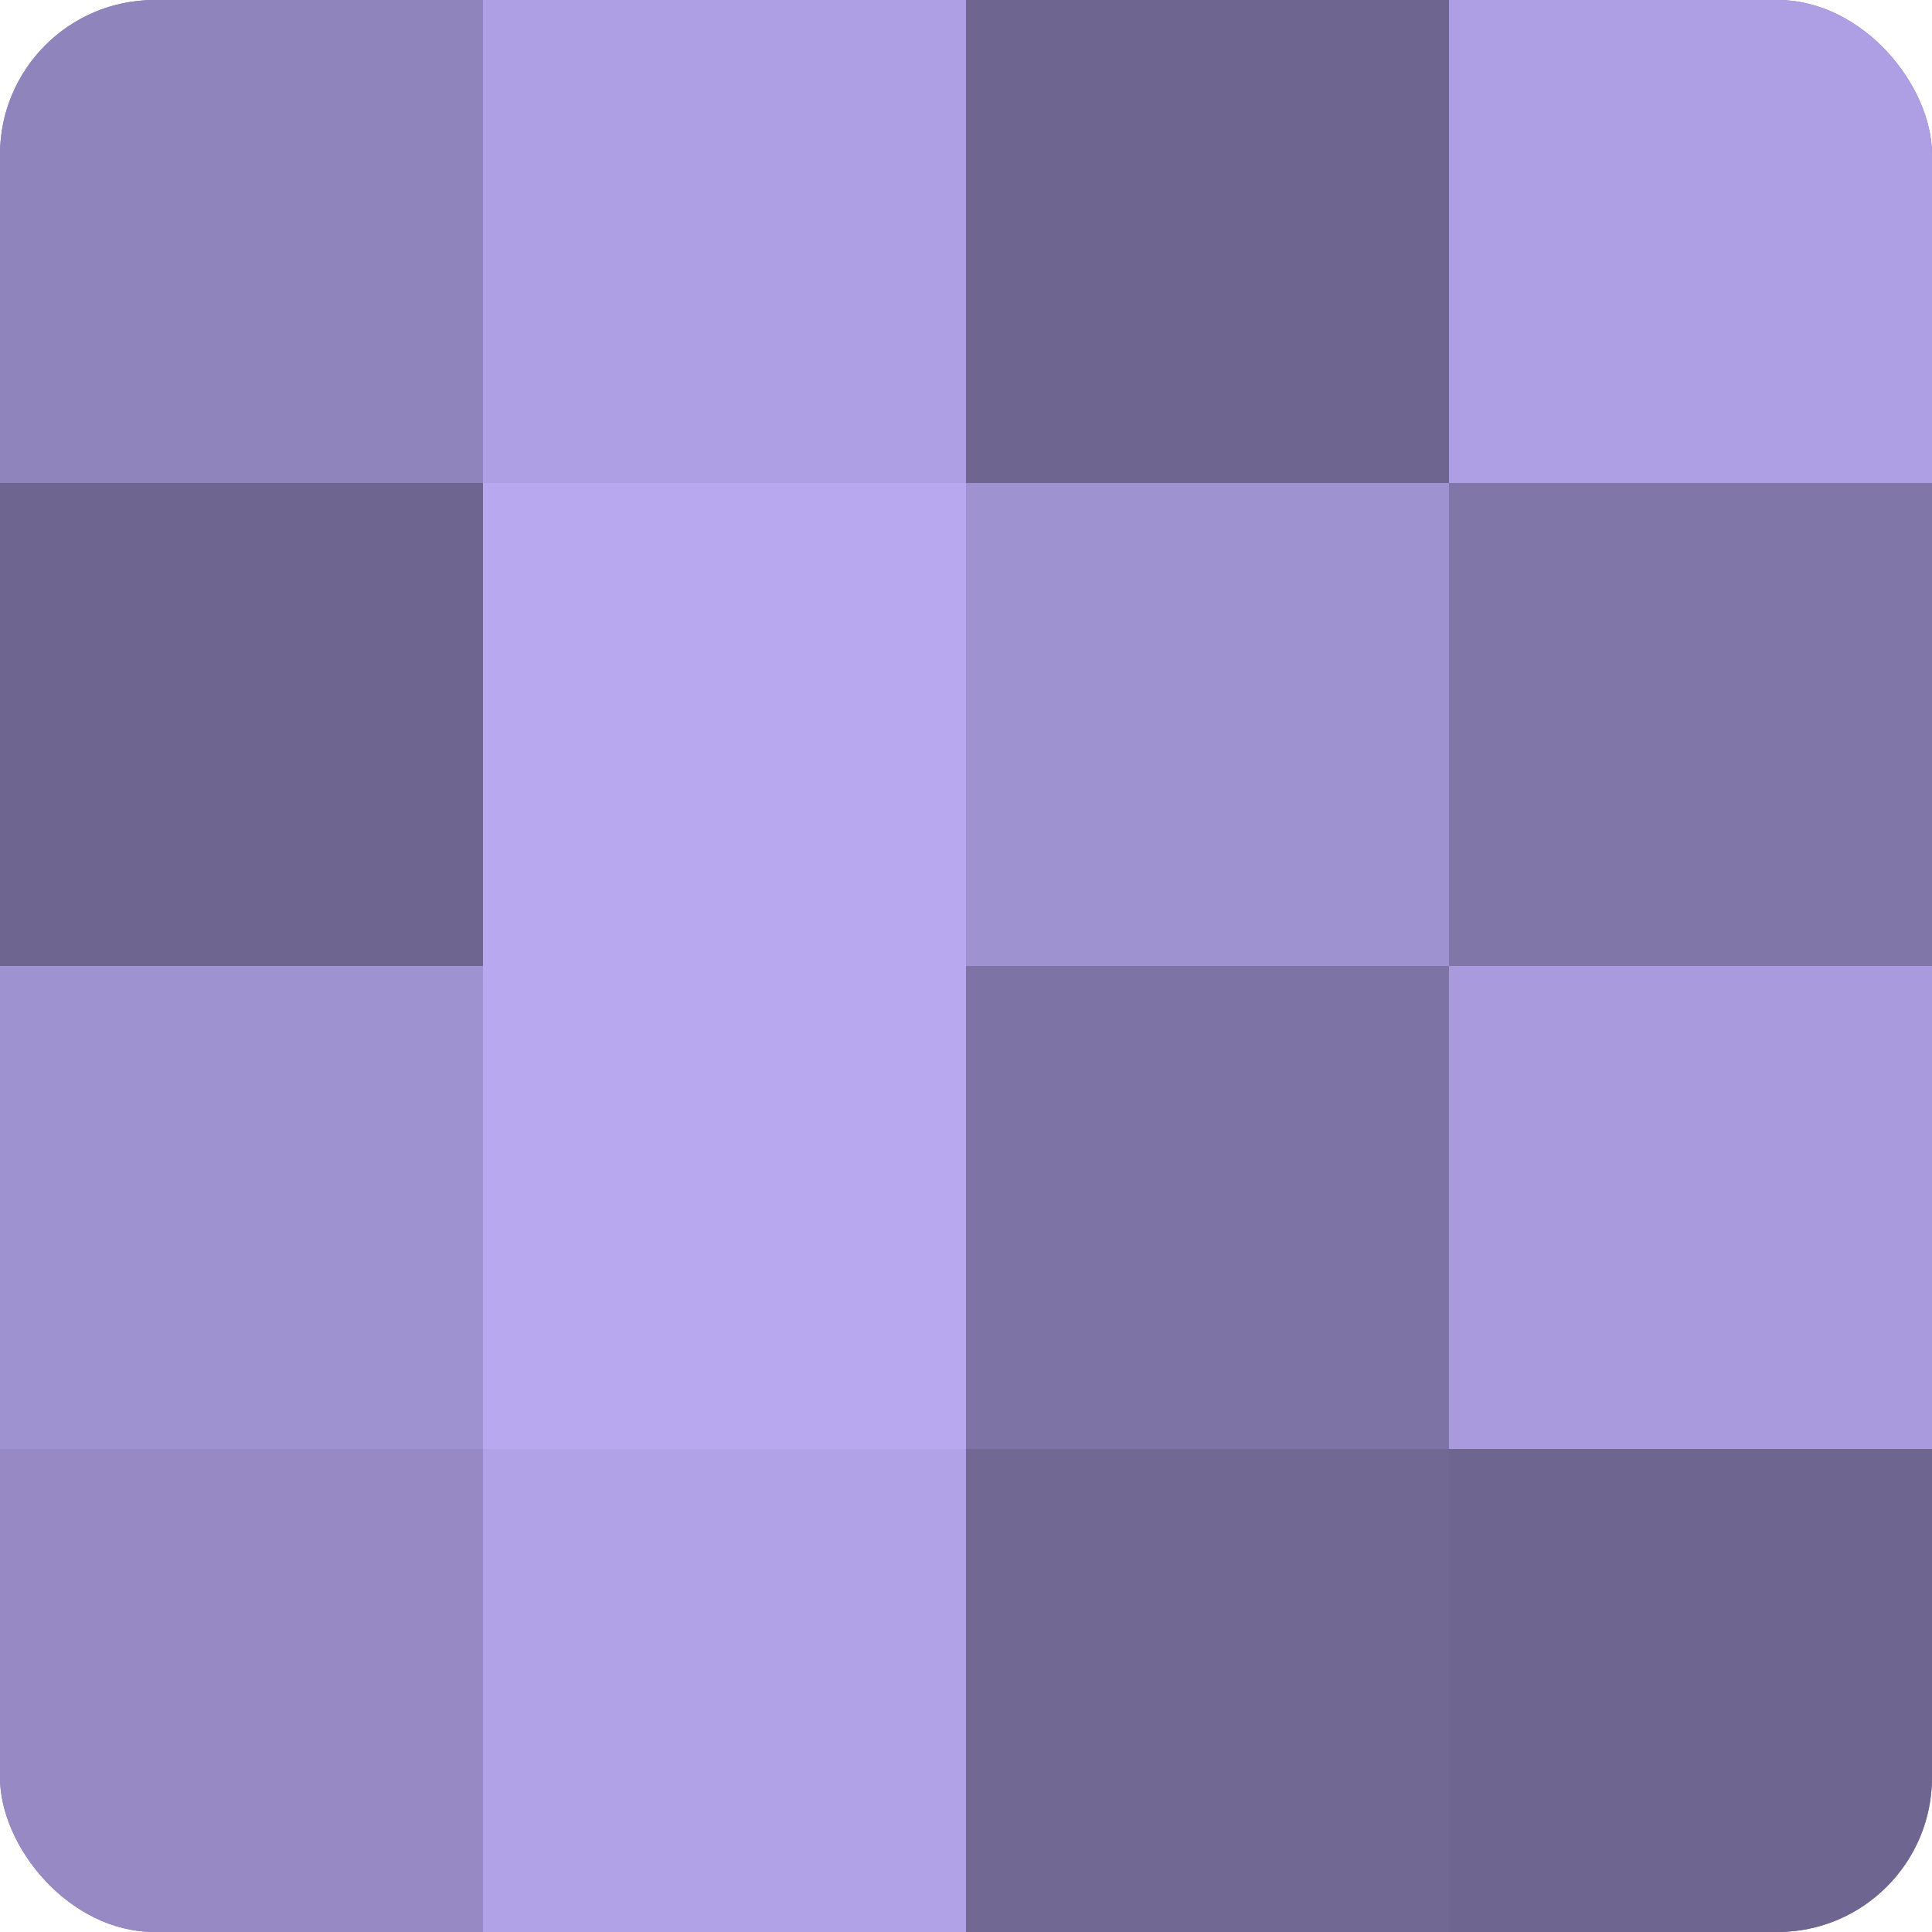 <?xml version="1.0" encoding="UTF-8"?>
<svg xmlns="http://www.w3.org/2000/svg" width="80" height="80" viewBox="0 0 100 100" preserveAspectRatio="xMidYMid meet"><defs><clipPath id="c" width="100" height="100"><rect width="100" height="100" rx="8" ry="8"/></clipPath></defs><g clip-path="url(#c)"><rect width="100" height="100" fill="#7a70a0"/><rect width="25" height="25" fill="#9084bc"/><rect y="25" width="25" height="25" fill="#6e6590"/><rect y="50" width="25" height="25" fill="#9f92d0"/><rect y="75" width="25" height="25" fill="#9689c4"/><rect x="25" width="25" height="25" fill="#ae9fe4"/><rect x="25" y="25" width="25" height="25" fill="#b7a8f0"/><rect x="25" y="50" width="25" height="25" fill="#b7a8f0"/><rect x="25" y="75" width="25" height="25" fill="#b1a2e8"/><rect x="50" width="25" height="25" fill="#6e6590"/><rect x="50" y="25" width="25" height="25" fill="#9f92d0"/><rect x="50" y="50" width="25" height="25" fill="#7d73a4"/><rect x="50" y="75" width="25" height="25" fill="#716894"/><rect x="75" width="25" height="25" fill="#ae9fe4"/><rect x="75" y="25" width="25" height="25" fill="#8176a8"/><rect x="75" y="50" width="25" height="25" fill="#a89adc"/><rect x="75" y="75" width="25" height="25" fill="#6e6590"/></g></svg>

